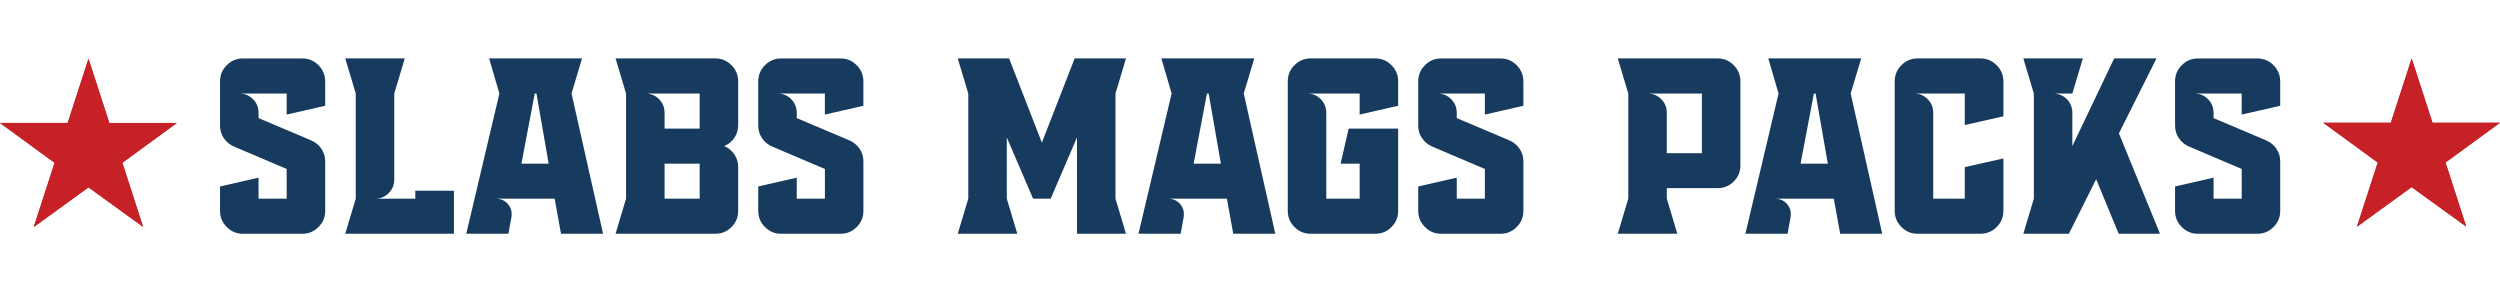 <svg viewBox="0 0 1497.6 170.88" version="1.1" xmlns="http://www.w3.org/2000/svg" id="Layer_1">
  
  <defs>
    <style>
      .st0 {
        fill: #c62127;
      }

      .st1 {
        fill: #173b5e;
      }
    </style>
  </defs>
  <g>
    <path d="M145.43,140.03c-3.71,0-6.91-1.34-9.59-4.03-2.69-2.68-4.03-5.88-4.03-9.59v-14.72l23.07-5.27v12.6h16.85v-17.8l-31.49-13.4c-2.54-1.07-4.58-2.73-6.12-4.98-1.54-2.25-2.31-4.74-2.31-7.47v-26.66c0-3.76,1.34-6.98,4.03-9.67s5.88-4.03,9.59-4.03h35.74c3.71,0,6.91,1.34,9.59,4.03,2.68,2.69,4.03,5.91,4.03,9.67v14.65l-23.07,5.27v-12.6h-28.34c3.22,0,5.94,1.12,8.17,3.37,2.22,2.25,3.33,4.98,3.33,8.2v3.15l31.49,13.33c2.54,1.07,4.58,2.74,6.12,4.98,1.54,2.25,2.31,4.74,2.31,7.47v29.88c0,3.71-1.34,6.91-4.03,9.59-2.69,2.69-5.88,4.03-9.59,4.03h-35.74Z" class="st1"></path>
    <path d="M271.92,140.03h-65.11l6.3-21.02v-62.99l-6.3-21.02h35.67l-6.3,21.02v51.49c0,3.22-1.11,5.95-3.33,8.17-2.22,2.22-4.94,3.33-8.17,3.33h24.1v-4.76h23.14v25.78Z" class="st1"></path>
    <path d="M304.58,140.03h-25.27l19.85-84.01-6.15-21.02h55.66l-6.3,21.02,18.9,84.01h-25.2l-3.81-21.02h-35.38c3.12,0,5.61,1.11,7.47,3.33,1.85,2.22,2.51,4.87,1.98,7.95l-1.76,9.74ZM312.35,98.06h16.33l-7.32-42.04h-1.03l-7.98,42.04Z" class="st1"></path>
    <path d="M428.58,140.03h-59.84l6.3-21.02v-62.99l-6.3-21.02h59.84c3.71,0,6.91,1.34,9.59,4.03,2.68,2.69,4.03,5.91,4.03,9.67v26.22c0,2.83-.76,5.37-2.27,7.62-1.51,2.25-3.54,3.91-6.08,4.98,2.54,1.08,4.56,2.74,6.08,4.98,1.51,2.25,2.27,4.79,2.27,7.62v26.29c0,3.71-1.33,6.91-3.99,9.59-2.66,2.69-5.87,4.03-9.63,4.03ZM398.11,77.04h21.02v-21.02h-32.52c3.22,0,5.94,1.12,8.17,3.37,2.22,2.25,3.33,4.98,3.33,8.2v9.45ZM398.11,119.01h21.02v-20.95h-21.02v20.95Z" class="st1"></path>
    <path d="M467.84,140.03c-3.71,0-6.91-1.34-9.59-4.03-2.69-2.68-4.03-5.88-4.03-9.59v-14.72l23.07-5.27v12.6h16.85v-17.8l-31.49-13.4c-2.54-1.07-4.58-2.73-6.12-4.98-1.54-2.25-2.31-4.74-2.31-7.47v-26.66c0-3.76,1.34-6.98,4.03-9.67s5.88-4.03,9.59-4.03h35.74c3.71,0,6.91,1.34,9.59,4.03,2.68,2.69,4.03,5.91,4.03,9.67v14.65l-23.07,5.27v-12.6h-28.34c3.22,0,5.94,1.12,8.17,3.37,2.22,2.25,3.33,4.98,3.33,8.2v3.15l31.49,13.33c2.54,1.07,4.58,2.74,6.12,4.98,1.54,2.25,2.31,4.74,2.31,7.47v29.88c0,3.71-1.34,6.91-4.03,9.59-2.69,2.69-5.88,4.03-9.59,4.03h-35.74Z" class="st1"></path>
    <path d="M645.16,140.03v-57.71l-15.75,36.69h-10.55l-15.75-36.69v36.69l6.3,21.02h-35.67l6.3-21.02v-62.99l-6.3-21.02h30.76l19.63,50.46,19.63-50.46h30.76l-6.3,21.02v62.99l6.3,21.02h-29.37Z" class="st1"></path>
    <path d="M707.27,140.03h-25.27l19.85-84.01-6.15-21.02h55.66l-6.3,21.02,18.9,84.01h-25.2l-3.81-21.02h-35.38c3.12,0,5.61,1.11,7.47,3.33,1.85,2.22,2.51,4.87,1.98,7.95l-1.76,9.74ZM715.03,98.06h16.33l-7.32-42.04h-1.03l-7.98,42.04Z" class="st1"></path>
    <path d="M785.05,140.03c-3.71,0-6.91-1.34-9.59-4.03-2.69-2.68-4.03-5.88-4.03-9.59V48.7c0-3.76,1.34-6.98,4.03-9.67,2.68-2.68,5.88-4.03,9.59-4.03h38.89c3.71,0,6.91,1.34,9.59,4.03,2.68,2.69,4.03,5.91,4.03,9.67v14.65l-23.07,5.27v-12.6h-31.49c3.22,0,5.94,1.12,8.17,3.37,2.22,2.25,3.33,4.98,3.33,8.2v51.42h20v-20.95h-11.43l4.83-21.02h29.66v49.37c0,3.71-1.33,6.91-3.99,9.59-2.66,2.69-5.87,4.03-9.63,4.03h-38.89Z" class="st1"></path>
    <path d="M863.2,140.03c-3.71,0-6.91-1.34-9.59-4.03-2.69-2.68-4.03-5.88-4.03-9.59v-14.72l23.07-5.27v12.6h16.85v-17.8l-31.49-13.4c-2.54-1.07-4.58-2.73-6.12-4.98-1.54-2.25-2.31-4.74-2.31-7.47v-26.66c0-3.76,1.34-6.98,4.03-9.67,2.68-2.68,5.88-4.03,9.59-4.03h35.74c3.71,0,6.91,1.34,9.59,4.03,2.68,2.69,4.03,5.91,4.03,9.67v14.65l-23.07,5.27v-12.6h-28.34c3.22,0,5.94,1.12,8.17,3.37,2.22,2.25,3.33,4.98,3.33,8.2v3.15l31.49,13.33c2.54,1.07,4.58,2.74,6.12,4.98,1.54,2.25,2.31,4.74,2.31,7.47v29.88c0,3.71-1.34,6.91-4.03,9.59s-5.88,4.03-9.59,4.03h-35.74Z" class="st1"></path>
    <path d="M969.11,140.03l6.3-21.02v-62.99l-6.3-21.02h59.84c3.71,0,6.91,1.34,9.59,4.03,2.68,2.69,4.03,5.91,4.03,9.67v50.39c0,3.76-1.33,6.97-3.99,9.63-2.66,2.66-5.87,3.99-9.63,3.99h-30.47v6.3l6.3,21.02h-35.67ZM998.48,91.76h21.02v-35.74h-32.52c3.22,0,5.94,1.12,8.17,3.37,2.22,2.25,3.33,4.98,3.33,8.2v24.17Z" class="st1"></path>
    <path d="M1070.84,140.03h-25.27l19.85-84.01-6.15-21.02h55.66l-6.3,21.02,18.9,84.01h-25.2l-3.81-21.02h-35.38c3.12,0,5.61,1.11,7.47,3.33,1.86,2.22,2.51,4.87,1.98,7.95l-1.76,9.74ZM1078.61,98.06h16.33l-7.32-42.04h-1.03l-7.98,42.04Z" class="st1"></path>
    <path d="M1148.63,140.03c-3.71,0-6.91-1.34-9.59-4.03-2.69-2.68-4.03-5.88-4.03-9.59V48.7c0-3.76,1.34-6.98,4.03-9.67,2.68-2.68,5.88-4.03,9.59-4.03h37.79c3.71,0,6.92,1.34,9.63,4.03,2.71,2.69,4.07,5.91,4.07,9.67v20.95l-23.14,5.27v-18.9h-30.4c3.22,0,5.94,1.12,8.17,3.37,2.22,2.25,3.33,4.98,3.33,8.2v51.42h18.9v-18.9l23.14-5.2v31.49c0,3.71-1.34,6.91-4.03,9.59s-5.91,4.03-9.67,4.03h-37.79Z" class="st1"></path>
    <path d="M1239.37,140.03h-27.32l6.3-21.02v-62.99l-6.3-21.02h35.67l-6.3,21.02h-11.5c3.22,0,5.94,1.12,8.17,3.37,2.22,2.25,3.33,4.98,3.33,8.2v19.92l25.05-52.51h25.34l-22.49,44.9,24.61,60.13h-24.76l-13.48-32.67-16.33,32.67Z" class="st1"></path>
    <path d="M1316.57,140.03c-3.71,0-6.91-1.34-9.59-4.03-2.69-2.68-4.03-5.88-4.03-9.59v-14.72l23.07-5.27v12.6h16.85v-17.8l-31.49-13.4c-2.54-1.07-4.58-2.73-6.12-4.98-1.54-2.25-2.31-4.74-2.31-7.47v-26.66c0-3.76,1.34-6.98,4.03-9.67,2.68-2.68,5.88-4.03,9.59-4.03h35.74c3.71,0,6.91,1.34,9.59,4.03,2.68,2.69,4.03,5.91,4.03,9.67v14.65l-23.07,5.27v-12.6h-28.34c3.22,0,5.94,1.12,8.17,3.37,2.22,2.25,3.33,4.98,3.33,8.2v3.15l31.49,13.33c2.54,1.07,4.58,2.74,6.12,4.98,1.54,2.25,2.31,4.74,2.31,7.47v29.88c0,3.71-1.34,6.91-4.03,9.59s-5.88,4.03-9.59,4.03h-35.74Z" class="st1"></path>
  </g>
  <g>
    <path d="M65.49,73.66l-12.48-38.46-12.48,38.46H0l32.7,23.86-12.48,38.47,32.78-23.75,32.71,23.66-12.41-38.4,32.63-23.83h-40.44Z" class="st0"></path>
    <polygon points="65.49 73.66 105.93 73.66 73.29 97.49 85.71 135.89 53 112.24 20.22 135.99 32.7 97.52 0 73.66 40.54 73.66 53.01 35.2 65.49 73.66" class="st0"></polygon>
  </g>
  <g>
    <path d="M1457.16,73.51l-12.48-38.46-12.48,38.46h-40.54l32.7,23.86-12.48,38.47,32.78-23.75,32.71,23.66-12.41-38.4,32.63-23.83h-40.44Z" class="st0"></path>
    <polygon points="1457.16 73.51 1497.6 73.51 1464.97 97.33 1477.38 135.74 1444.67 112.08 1411.89 135.84 1424.37 97.37 1391.67 73.51 1432.21 73.51 1444.69 35.04 1457.16 73.51" class="st0"></polygon>
  </g>
</svg>